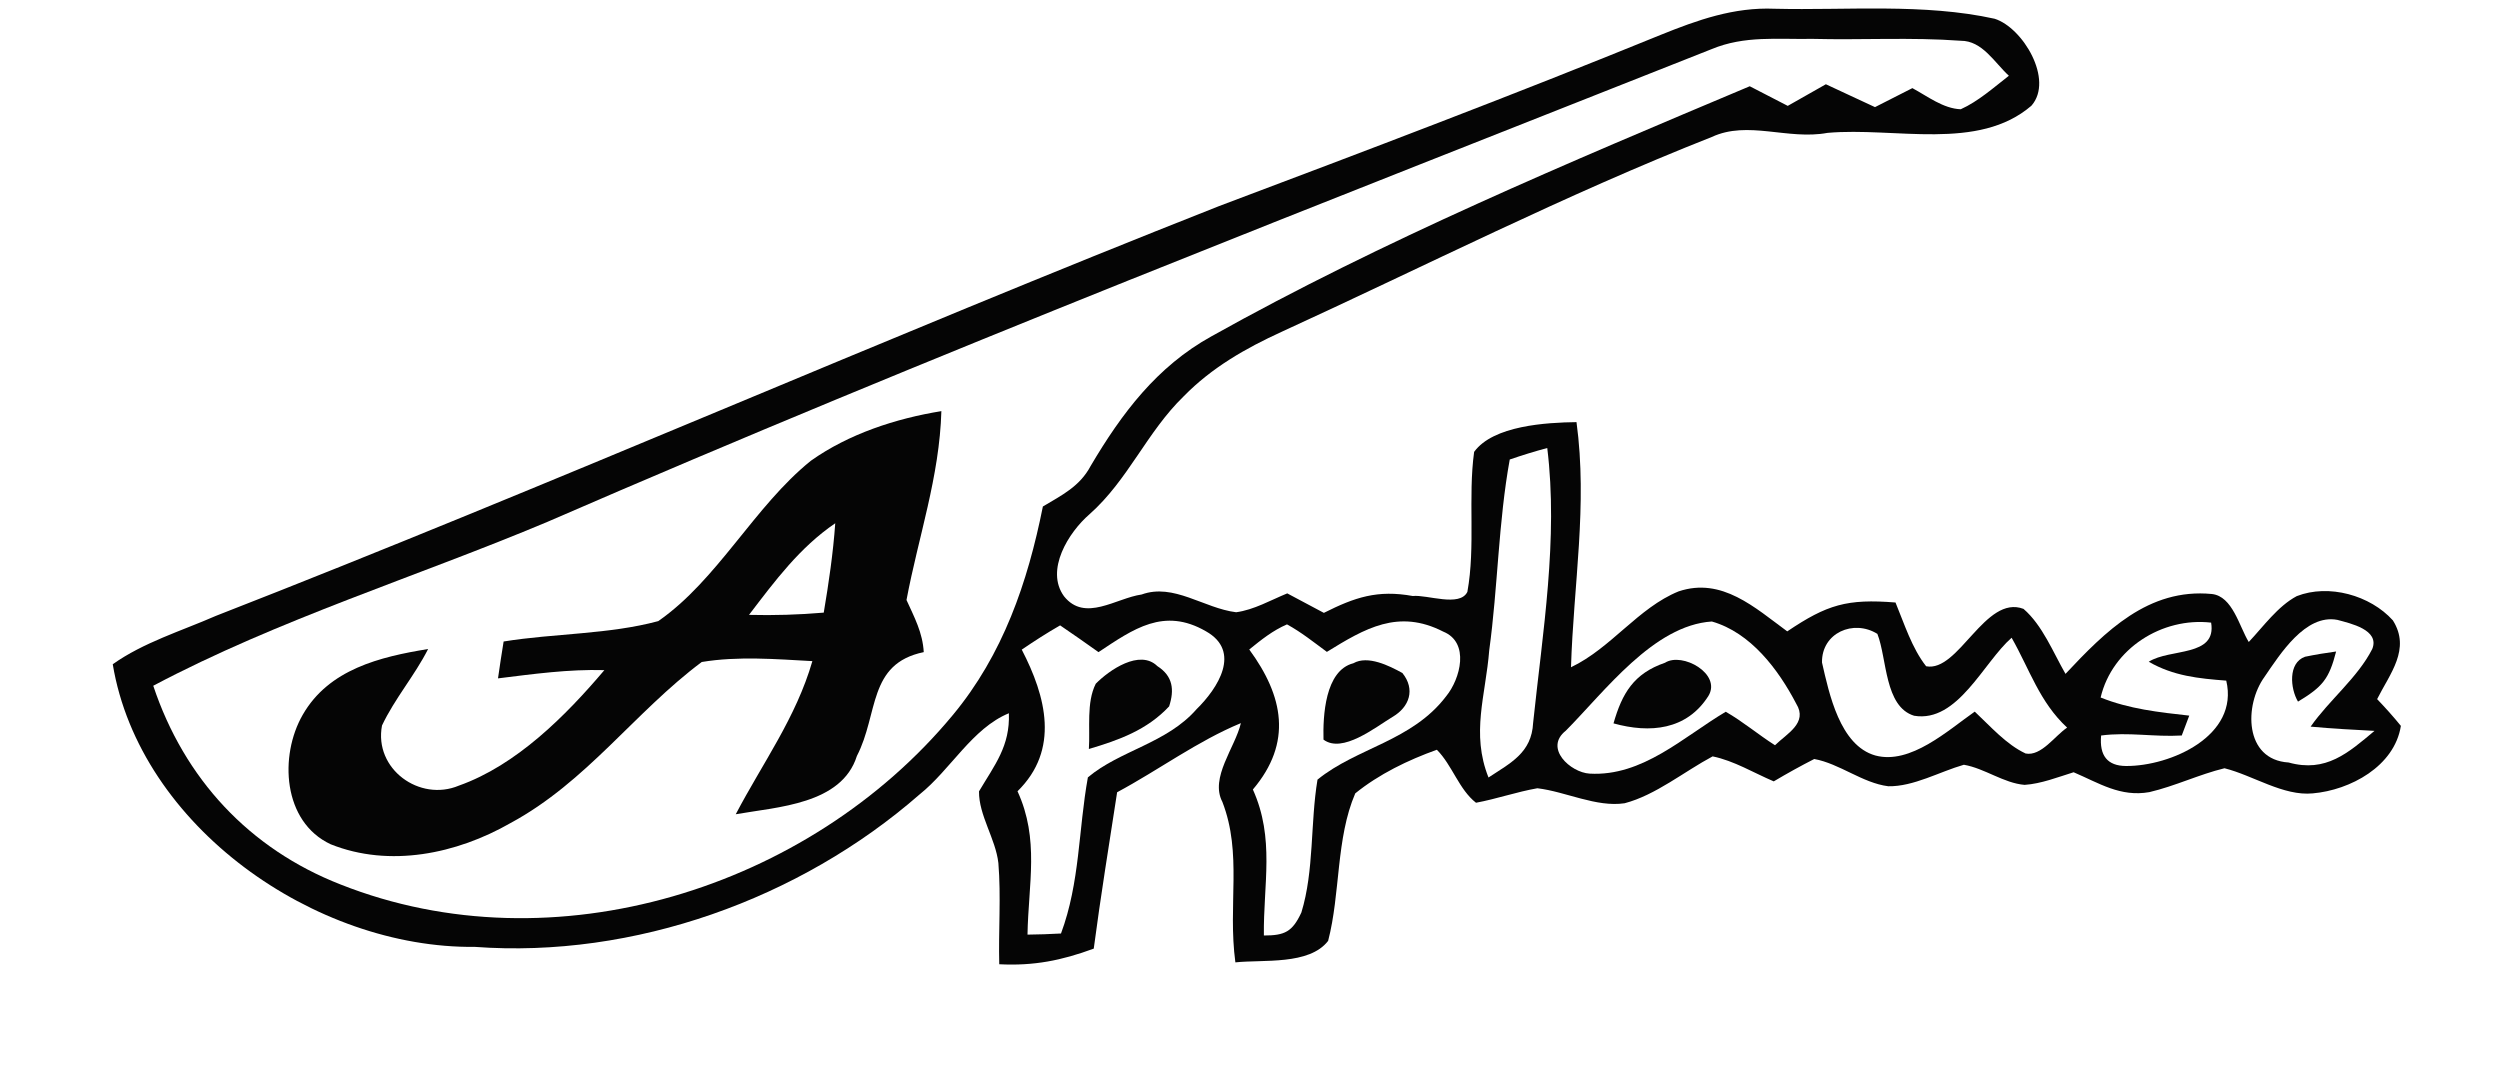 <?xml version="1.0" encoding="UTF-8" standalone="no"?>
<!DOCTYPE svg PUBLIC "-//W3C//DTD SVG 1.1//EN" "http://www.w3.org/Graphics/SVG/1.1/DTD/svg11.dtd">
<svg xmlns="http://www.w3.org/2000/svg" version="1.1" viewBox="0 0 200 86" width="200.0pt" height="86.0pt">
<path d="M 0.00 0.00 L 200.00 0.00 L 200.00 86.00 L 0.00 86.00 L 0.00 0.00 Z" fill="#ffffff" />
<path d="M 141.97 0.70 C 147.75 0.84 153.91 0.25 159.57 1.50 C 161.83 2.21 164.32 6.38 162.52 8.45 C 158.26 12.13 151.58 10.15 146.20 10.63 C 143.02 11.22 139.83 9.61 136.94 10.96 C 125.26 15.56 113.96 21.31 102.54 26.54 C 99.65 27.86 96.94 29.41 94.70 31.70 C 91.74 34.57 90.26 38.39 87.16 41.14 C 85.48 42.59 83.60 45.61 85.12 47.70 C 86.79 49.80 89.28 47.85 91.33 47.56 C 93.89 46.63 96.31 48.66 98.89 48.98 C 100.31 48.79 101.66 48.01 102.98 47.47 C 103.96 47.99 104.93 48.51 105.91 49.03 C 108.39 47.78 110.20 47.17 113.02 47.68 C 114.18 47.56 116.78 48.59 117.39 47.35 C 118.05 43.70 117.43 39.80 117.93 36.15 C 119.46 34.04 123.72 33.80 126.12 33.77 C 127.02 40.41 125.88 46.78 125.68 53.38 C 128.89 51.85 131.06 48.62 134.29 47.31 C 137.75 46.15 140.40 48.62 142.98 50.51 C 146.17 48.36 147.77 47.89 151.64 48.20 C 152.34 49.89 152.95 51.85 154.09 53.30 C 156.69 53.81 158.81 47.54 161.88 48.71 C 163.40 50.02 164.25 52.19 165.24 53.91 C 168.42 50.52 171.87 47.03 176.95 47.52 C 178.61 47.70 179.14 50.12 179.90 51.36 C 181.07 50.12 182.22 48.50 183.74 47.69 C 186.30 46.69 189.62 47.62 191.43 49.63 C 192.88 51.93 191.19 53.89 190.17 55.93 C 190.83 56.62 191.47 57.33 192.07 58.07 C 191.56 61.31 188.01 63.21 185.02 63.47 C 182.67 63.70 180.24 62.03 177.96 61.46 C 175.94 61.95 174.00 62.89 171.95 63.37 C 169.63 63.78 167.93 62.65 165.89 61.78 C 164.63 62.17 163.30 62.70 161.97 62.79 C 160.29 62.65 158.78 61.47 157.11 61.18 C 155.18 61.73 153.08 62.94 151.06 62.90 C 149.00 62.64 147.17 61.09 145.14 60.72 C 144.04 61.28 142.96 61.88 141.90 62.51 C 140.30 61.83 138.72 60.86 137.01 60.51 C 134.74 61.72 132.45 63.61 129.97 64.26 C 127.71 64.60 125.26 63.33 122.99 63.06 C 121.33 63.35 119.74 63.91 118.08 64.22 C 116.72 63.16 116.18 61.22 114.95 59.98 C 112.65 60.80 110.32 61.93 108.42 63.47 C 106.87 67.07 107.24 71.48 106.25 75.27 C 104.74 77.23 101.03 76.75 98.83 76.99 C 98.21 72.36 99.40 68.32 97.79 64.15 C 96.77 62.22 98.82 59.79 99.27 57.85 C 95.79 59.29 92.71 61.59 89.37 63.38 C 88.73 67.54 88.05 71.71 87.50 75.89 C 84.92 76.84 82.71 77.28 79.94 77.14 C 79.87 74.45 80.09 71.73 79.87 69.04 C 79.65 67.10 78.30 65.23 78.32 63.31 C 79.58 61.18 80.81 59.69 80.71 57.06 C 77.78 58.26 76.05 61.57 73.56 63.56 C 63.98 71.93 50.71 76.69 37.98 75.75 C 25.22 75.89 11.18 66.13 9.02 53.14 C 11.46 51.40 14.53 50.47 17.27 49.27 C 44.19 38.77 70.63 27.09 97.52 16.49 C 109.33 12.04 121.14 7.57 132.83 2.80 C 135.80 1.60 138.71 0.56 141.97 0.70 Z" fill="#050505" />
<path d="M 145.00 3.11 C 148.94 3.21 152.91 2.97 156.85 3.26 C 158.59 3.25 159.55 5.00 160.71 6.06 C 159.50 7.00 158.26 8.11 156.86 8.74 C 155.46 8.69 154.20 7.70 152.99 7.05 C 151.99 7.55 151.00 8.06 150.00 8.57 C 148.69 7.95 147.37 7.36 146.07 6.74 C 145.05 7.32 144.03 7.90 143.02 8.47 C 142.01 7.95 141.00 7.42 139.98 6.90 C 125.52 12.99 110.61 19.24 96.91 26.91 C 92.55 29.32 89.73 33.08 87.25 37.28 C 86.38 38.92 84.95 39.61 83.43 40.52 C 82.21 46.61 80.24 52.37 76.22 57.21 C 64.72 71.08 44.28 77.50 27.25 70.76 C 19.93 67.90 14.74 62.29 12.26 54.86 C 22.28 49.55 33.35 46.14 43.79 41.75 C 74.54 28.39 105.77 16.28 136.93 3.93 C 139.58 2.83 142.18 3.16 145.00 3.11 Z" fill="#ffffff" />
<path d="M 75.31 32.89 C 75.16 38.15 73.47 42.94 72.52 48.00 C 73.15 49.39 73.81 50.60 73.90 52.17 C 69.41 53.10 70.30 57.10 68.55 60.48 C 67.33 64.35 62.19 64.55 58.86 65.14 C 61.01 61.04 63.68 57.42 64.99 52.89 C 62.08 52.73 59.02 52.48 56.14 52.96 C 50.79 56.95 46.92 62.57 40.83 65.85 C 36.53 68.31 31.17 69.43 26.45 67.54 C 22.61 65.74 22.33 60.46 24.22 57.18 C 26.31 53.54 30.39 52.55 34.25 51.92 C 33.17 54.05 31.58 55.88 30.56 58.04 C 29.90 61.52 33.57 64.17 36.71 62.85 C 41.31 61.22 45.24 57.28 48.35 53.61 C 45.48 53.53 42.67 53.92 39.84 54.27 C 39.98 53.28 40.13 52.30 40.29 51.32 C 44.37 50.66 48.68 50.76 52.66 49.69 C 57.42 46.38 60.34 40.51 64.87 36.86 C 67.90 34.71 71.67 33.48 75.31 32.89 Z" fill="#050505" />
<path d="M 123.78 35.84 C 124.67 43.09 123.41 50.60 122.65 57.83 C 122.53 60.23 120.85 61.03 119.08 62.20 C 117.67 58.66 118.85 55.66 119.14 52.01 C 119.83 46.97 119.87 41.75 120.78 36.76 C 121.77 36.42 122.77 36.11 123.78 35.84 Z" fill="#ffffff" />
<path d="M 66.82 41.86 C 66.65 44.26 66.30 46.63 65.90 49.01 C 63.90 49.18 61.92 49.24 59.92 49.19 C 61.99 46.48 63.97 43.80 66.82 41.86 Z" fill="#ffffff" />
<path d="M 84.81 50.03 C 85.85 50.73 86.86 51.45 87.88 52.17 C 90.67 50.32 93.11 48.56 96.47 50.50 C 99.34 52.11 97.43 55.06 95.73 56.73 C 93.34 59.47 89.59 60.03 87.03 62.19 C 86.27 66.39 86.40 70.59 84.88 74.68 C 83.98 74.73 83.09 74.76 82.20 74.77 C 82.27 70.71 83.17 67.15 81.40 63.30 C 84.79 59.98 83.69 55.73 81.74 51.97 C 82.74 51.29 83.76 50.63 84.81 50.03 Z" fill="#ffffff" />
<path d="M 102.96 49.95 C 104.11 50.58 105.09 51.37 106.15 52.15 C 109.20 50.27 111.87 48.69 115.46 50.53 C 117.60 51.40 116.83 54.30 115.70 55.69 C 112.96 59.30 108.54 59.81 105.40 62.37 C 104.82 65.84 105.14 69.64 104.11 73.00 C 103.39 74.54 102.79 74.84 101.11 74.84 C 101.06 70.73 102.00 67.09 100.23 63.16 C 103.42 59.40 102.67 55.68 99.94 51.96 C 100.89 51.19 101.82 50.44 102.96 49.95 Z" fill="#ffffff" />
<path d="M 136.95 49.72 C 140.06 50.61 142.27 53.56 143.70 56.30 C 144.65 57.84 142.94 58.69 142.00 59.62 C 140.66 58.77 139.44 57.73 138.06 56.94 C 134.67 58.95 131.41 62.13 127.17 61.89 C 125.64 61.80 123.49 59.85 125.27 58.45 C 128.37 55.33 132.28 50.02 136.95 49.72 Z" fill="#ffffff" />
<path d="M 150.19 50.71 C 150.97 52.69 150.75 56.53 153.13 57.26 C 156.62 57.84 158.68 52.98 160.93 51.02 C 162.37 53.55 163.16 56.16 165.37 58.21 C 164.39 58.86 163.30 60.52 162.05 60.28 C 160.50 59.56 159.22 58.09 157.98 56.93 C 155.82 58.44 152.84 61.19 150.03 60.44 C 147.19 59.64 146.33 55.49 145.76 53.00 C 145.72 50.63 148.28 49.52 150.19 50.71 Z" fill="#ffffff" />
<path d="M 176.89 49.81 C 177.35 52.58 173.60 51.85 171.90 52.94 C 173.88 54.08 175.88 54.28 178.10 54.45 C 179.15 58.87 173.64 61.30 170.08 61.28 C 168.60 61.27 167.94 60.46 168.09 58.84 C 170.29 58.55 172.32 58.97 174.54 58.84 L 175.14 57.25 C 172.71 56.98 170.33 56.72 168.05 55.80 C 168.98 51.87 172.98 49.36 176.89 49.81 Z" fill="#ffffff" />
<path d="M 186.99 49.59 C 188.02 49.87 190.40 50.38 189.78 51.92 C 188.61 54.22 186.34 56.00 184.85 58.13 C 186.55 58.29 188.26 58.38 189.96 58.47 C 187.86 60.23 186.07 61.83 183.09 61.00 C 179.52 60.78 179.53 56.40 181.16 54.15 C 182.40 52.34 184.43 49.10 186.99 49.59 Z" fill="#ffffff" />
<path d="M 184.40 52.54 C 185.22 52.37 186.06 52.23 186.89 52.12 C 186.32 54.34 185.79 54.95 183.84 56.13 C 183.22 55.09 183.03 53.03 184.40 52.54 Z" fill="#050505" />
<path d="M 92.59 53.29 C 93.84 54.09 93.96 55.19 93.53 56.51 C 91.76 58.40 89.53 59.20 87.11 59.92 C 87.22 58.28 86.90 56.20 87.66 54.70 C 88.73 53.61 91.18 51.91 92.59 53.29 Z" fill="#050505" />
<path d="M 108.27 53.06 C 109.42 52.40 111.14 53.26 112.19 53.84 C 113.24 55.14 112.77 56.56 111.39 57.36 C 110.02 58.19 107.39 60.30 105.88 59.17 C 105.83 57.31 105.99 53.64 108.27 53.06 Z" fill="#050505" />
<path d="M 133.20 53.02 C 134.58 52.14 137.75 53.91 136.67 55.68 C 134.93 58.41 132.00 58.68 129.08 57.87 C 129.77 55.46 130.70 53.88 133.20 53.02 Z" fill="#050505" />
</svg>